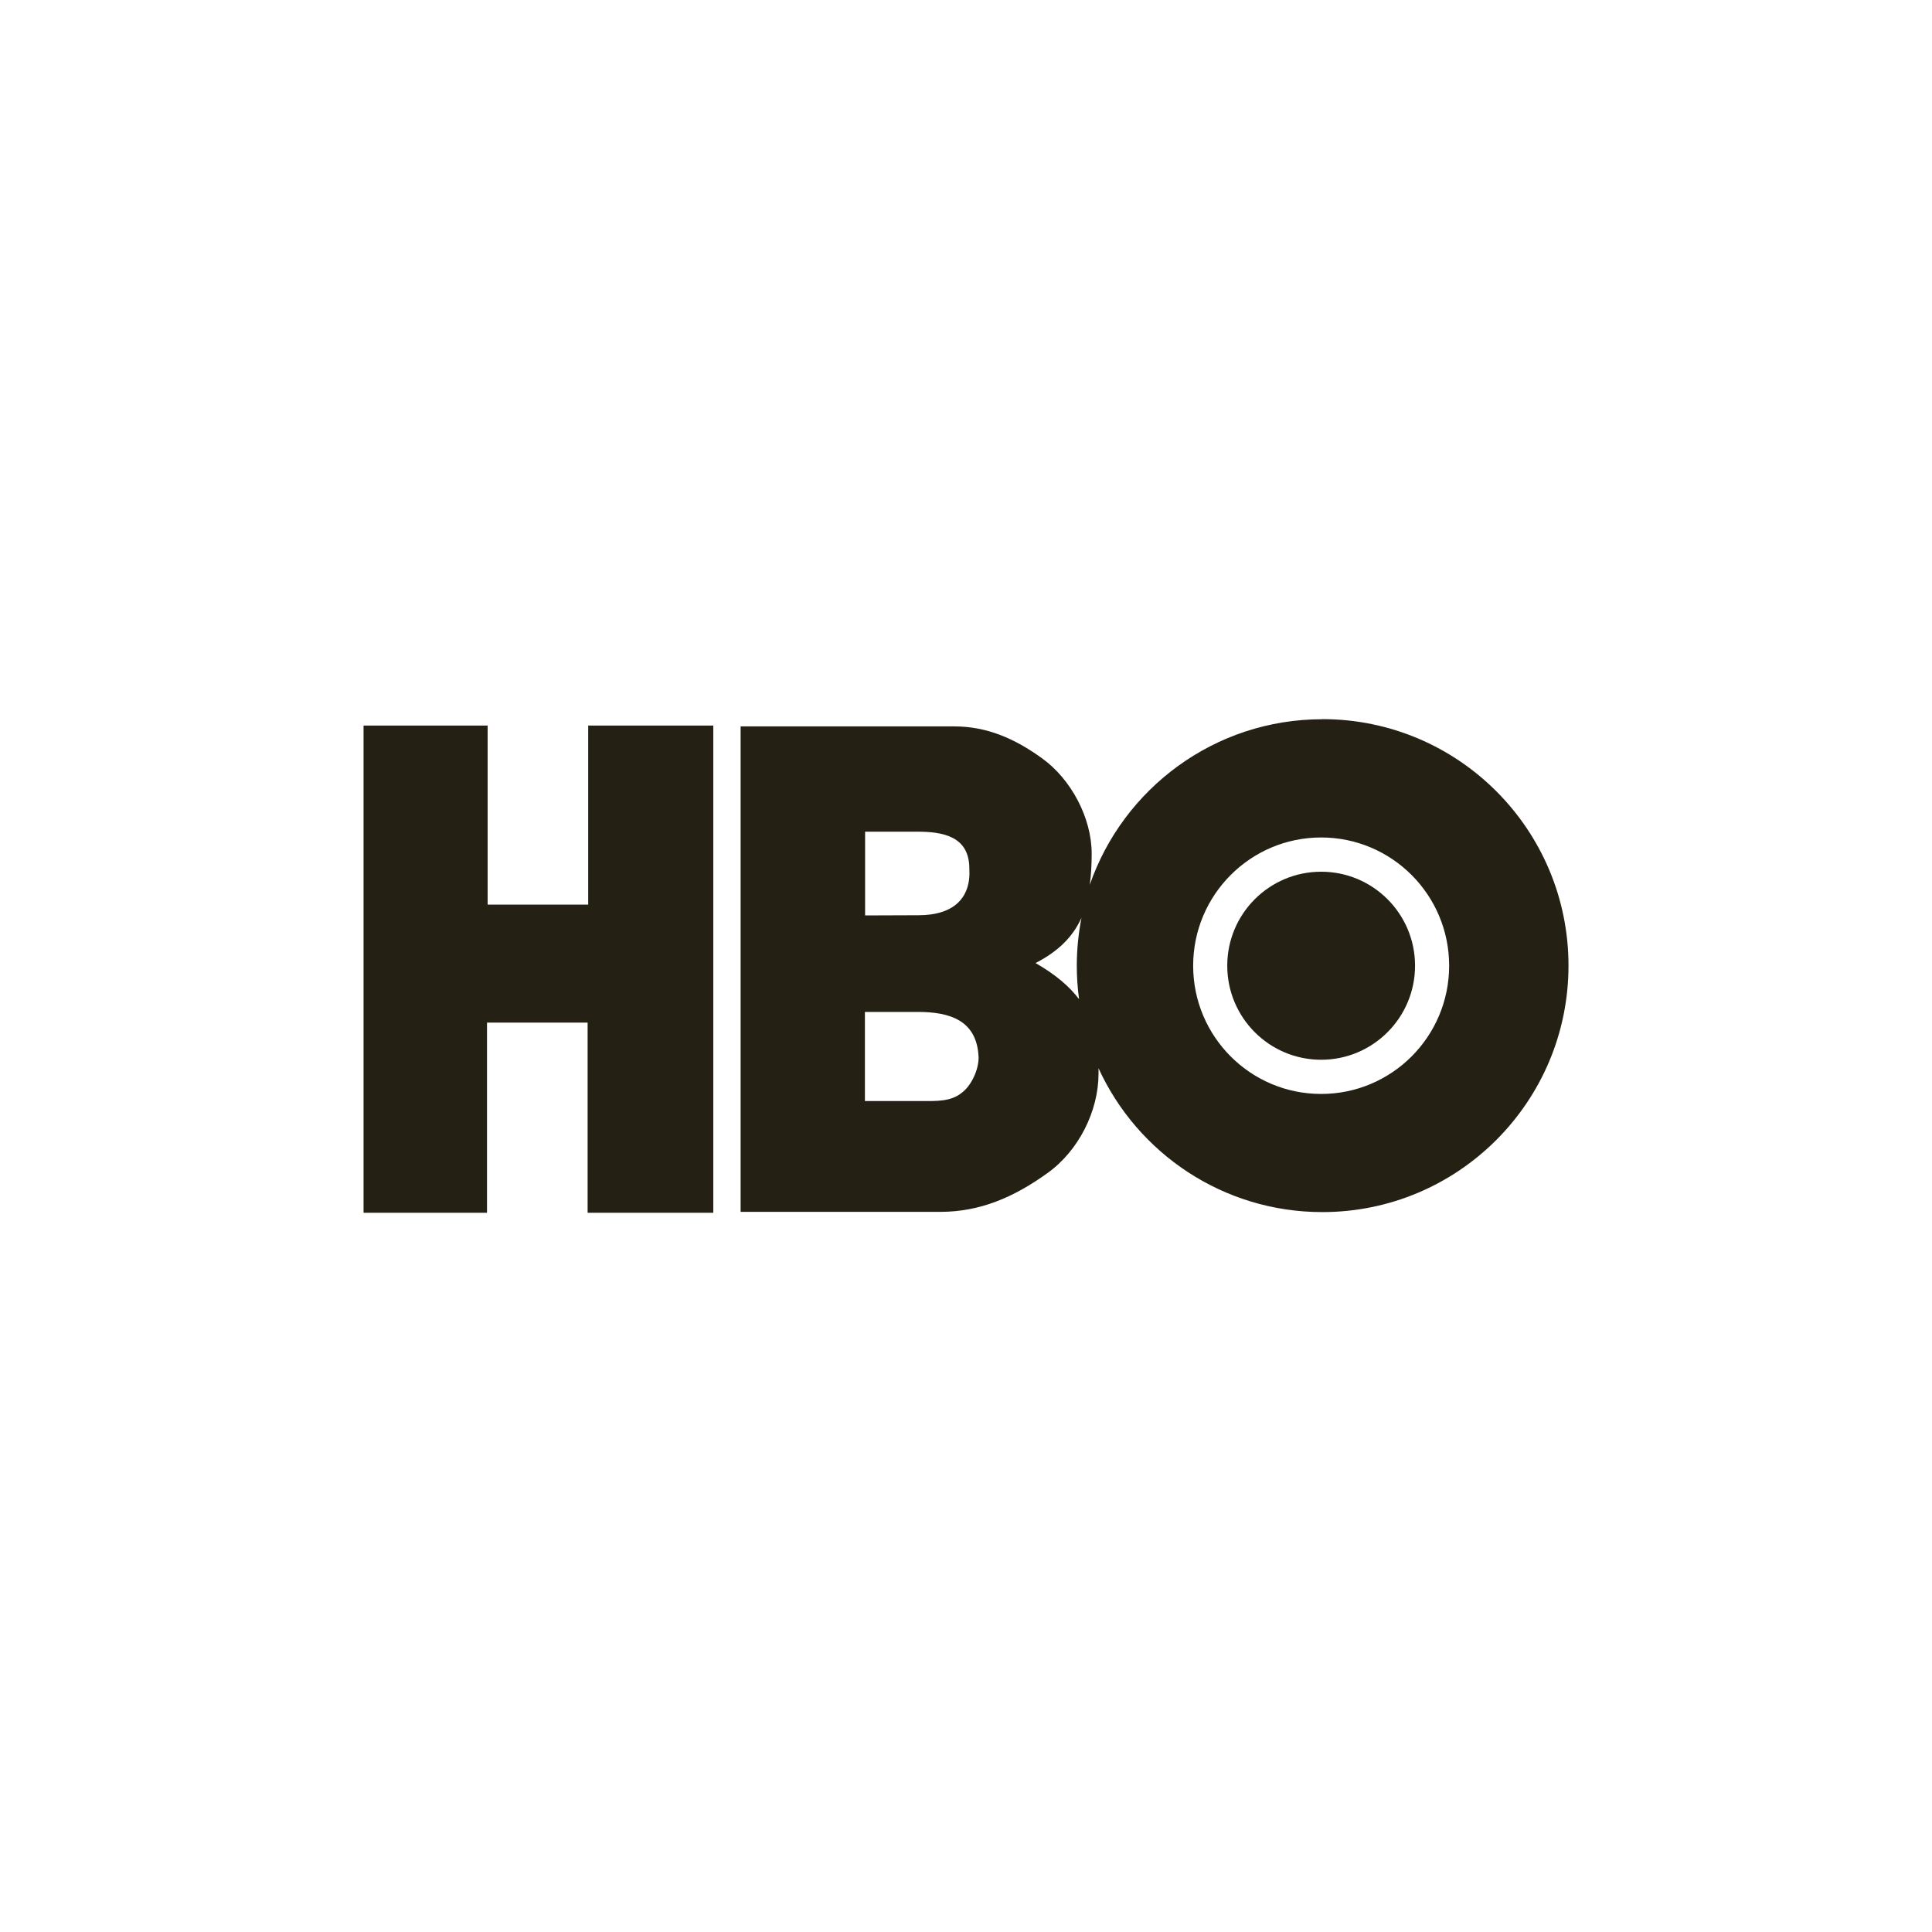 <?xml version="1.0" encoding="UTF-8"?>
<svg xmlns="http://www.w3.org/2000/svg" xmlns:xlink="http://www.w3.org/1999/xlink" viewBox="0 0 400 400">
  <defs>
    <style>
      .cls-1 {
        fill: #242013;
        fill-rule: evenodd;
      }
    </style>
  </defs>
  <g id="LOGOS">
    <g>
      <path id="path16" class="cls-1" d="M273.53,219.41c10.73,0,19.44-8.72,19.44-19.47s-8.7-19.46-19.44-19.46-19.44,8.71-19.44,19.46,8.7,19.47,19.44,19.47"/>
      <path id="path18" class="cls-1" d="M273.77,148.91c-22.28,0-41.22,14.32-48.14,34.27.26-1.96.39-4.09.39-6.44,0-7.39-4.24-15.41-10.3-19.76-5.67-4.09-11.39-6.59-18.24-6.59h-44.14v100.51h41.37c8.17,0,15.17-3,22.15-8.02,6.46-4.62,10.58-12.84,10.58-20.62,0-.36,0-.72,0-1.08,8.05,17.57,25.77,29.77,46.34,29.77,28.14,0,50.96-22.85,50.96-51.03s-22.82-51.03-50.96-51.03h0ZM179.11,172.19h10.79c5.26,0,10.79.92,10.79,7.64.38,6.07-3.24,9.66-10.51,9.66l-11.07.04v-17.34ZM199.13,226.24c-2.24,1.85-5.28,1.72-8.05,1.72h-12.01v-18.45h10.95c6.63,0,12.31,1.72,12.59,9.47,0,2.51-1.51,5.81-3.49,7.27ZM223.41,206.87c-1.98-2.62-4.85-5.09-9.01-7.48,4.7-2.43,7.72-5.41,9.51-9.38-.63,3.22-.97,6.55-.97,9.96,0,2.34.16,4.65.47,6.91ZM273.53,226.49c-14.64,0-26.5-11.89-26.5-26.55s11.87-26.55,26.5-26.55,26.5,11.89,26.5,26.55-11.87,26.55-26.5,26.55"/>
      <path id="path20" class="cls-1" d="M121.79,187.29h-20.83v-37.07h-25.69v100.87h25.56v-39.37h20.83v39.37h26.02v-100.87h-25.9v37.07"/>
    </g>
  </g>
</svg>